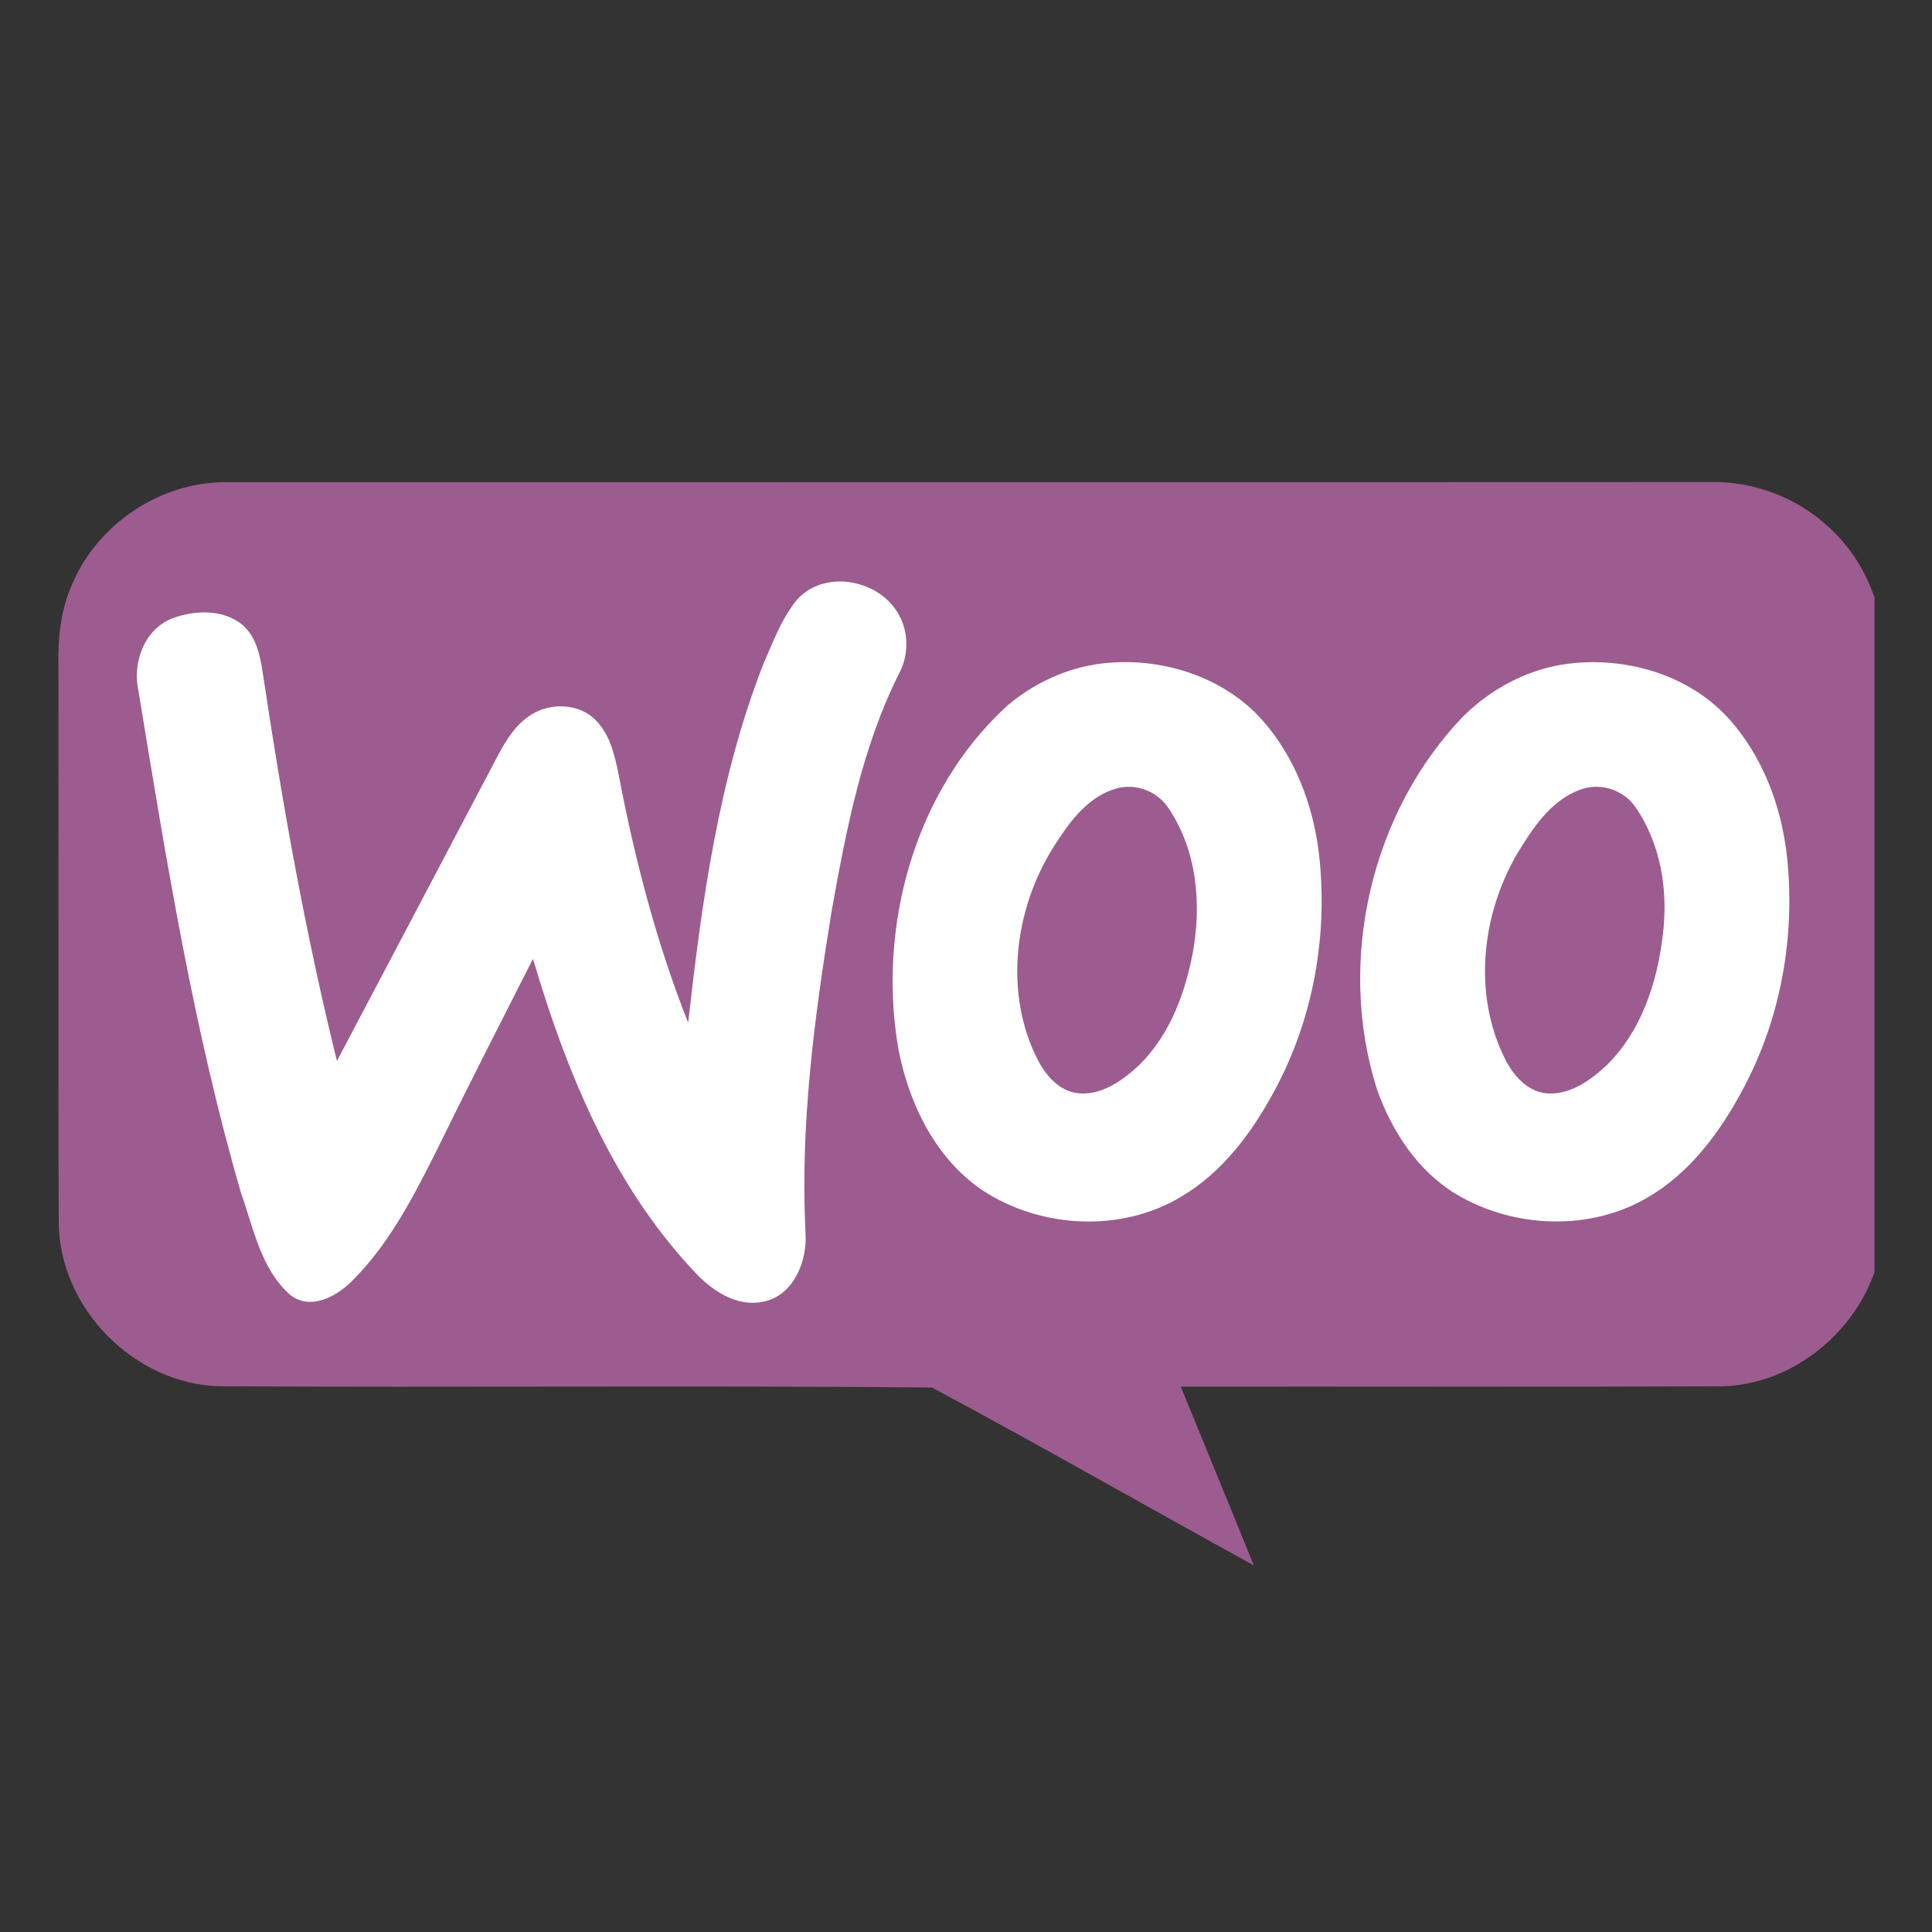 <svg xmlns="http://www.w3.org/2000/svg" xmlns:xlink="http://www.w3.org/1999/xlink" width="124" zoomAndPan="magnify" viewBox="0 0 93 93" height="124" preserveAspectRatio="xMidYMid meet"><rect x="0" y="0" width="93" height="93" fill="#333333" stroke="none"/><defs><clipPath id="a318642109"><path d="M 2 23 L 90.234 23 L 90.234 76 L 2 76 Z M 2 23 "></path></clipPath></defs><g id="88cf8de417"><g clip-rule="nonzero" clip-path="url(#a318642109)"><path style=" stroke:none;fill-rule:evenodd;fill:#9c5c8f;fill-opacity:1;" d="M 3.457 28.164 C 4.66 25.258 7.684 23.203 10.852 23.211 C 34.672 23.203 58.492 23.215 82.312 23.203 C 84.379 23.16 86.449 23.926 87.973 25.32 C 89.719 26.875 90.711 29.203 90.664 31.535 C 90.656 40.637 90.68 49.734 90.652 58.84 C 90.633 62.949 87.031 66.621 82.906 66.734 C 74.219 66.77 65.527 66.738 56.84 66.75 C 58.008 69.617 59.191 72.48 60.355 75.352 C 55.18 72.512 50.059 69.57 44.855 66.789 C 33.426 66.688 21.992 66.797 10.559 66.73 C 6.441 66.617 2.852 62.949 2.828 58.844 C 2.793 49.934 2.828 41.023 2.812 32.109 C 2.781 30.77 2.906 29.402 3.457 28.164 Z M 3.457 28.164 "></path></g><path style=" stroke:none;fill-rule:evenodd;fill:#ffffff;fill-opacity:1;" d="M 38.398 28.828 C 39.715 27.43 42.219 27.883 43.195 29.465 C 43.723 30.297 43.766 31.406 43.344 32.289 C 41.508 35.887 40.742 39.898 40.035 43.84 C 39.199 48.977 38.508 54.18 38.777 59.398 C 38.852 60.727 38.207 62.34 36.773 62.652 C 35.422 62.953 34.188 62.07 33.336 61.117 C 29.445 56.945 27.246 51.543 25.656 46.152 C 24.055 49.309 22.441 52.465 20.887 55.645 C 19.797 57.797 18.648 59.992 16.906 61.699 C 16.172 62.426 14.93 63.086 13.98 62.34 C 12.555 61.094 12.203 59.113 11.598 57.41 C 9.305 49.516 8 41.375 6.668 33.277 C 6.359 31.926 6.93 30.309 8.281 29.77 C 9.371 29.363 10.77 29.305 11.699 30.105 C 12.348 30.684 12.527 31.574 12.648 32.391 C 13.586 38.664 14.699 44.914 16.219 51.07 C 18.82 46.152 21.406 41.227 24 36.305 C 24.387 35.582 24.848 34.859 25.559 34.41 C 26.504 33.805 27.91 33.848 28.703 34.695 C 29.371 35.391 29.59 36.359 29.777 37.273 C 30.551 41.344 31.598 45.371 33.125 49.23 C 33.781 43.414 34.586 37.531 36.715 32.043 C 37.195 30.938 37.617 29.766 38.398 28.828 Z M 53.023 31.941 C 55.824 31.602 58.848 32.527 60.754 34.652 C 62.309 36.406 63.184 38.684 63.477 40.988 C 63.953 44.93 63.238 49.023 61.34 52.52 C 60.266 54.512 58.855 56.422 56.875 57.594 C 53.969 59.352 50.074 59.137 47.27 57.281 C 45.027 55.75 43.766 53.145 43.254 50.543 C 42.223 44.66 43.988 38.105 48.457 33.996 C 49.738 32.895 51.336 32.148 53.023 31.941 Z M 53.609 37.996 C 52.262 38.438 51.414 39.668 50.688 40.812 C 48.875 43.723 48.352 47.559 49.809 50.723 C 50.191 51.559 50.809 52.434 51.781 52.609 C 52.812 52.777 53.773 52.188 54.523 51.551 C 56.18 50.133 57.004 48.004 57.406 45.918 C 57.855 43.539 57.625 40.906 56.223 38.867 C 55.664 38.039 54.559 37.66 53.609 37.996 Z M 75.496 31.949 C 78.234 31.609 81.203 32.449 83.121 34.488 C 84.832 36.332 85.762 38.797 86.023 41.277 C 86.426 45.086 85.723 49.023 83.91 52.41 C 82.824 54.457 81.383 56.43 79.344 57.621 C 76.555 59.285 72.871 59.133 70.109 57.492 C 68.242 56.371 67 54.457 66.285 52.445 C 64.328 46.297 65.98 39.062 70.496 34.422 C 71.852 33.105 73.609 32.184 75.496 31.949 Z M 76.09 38.004 C 74.621 38.527 73.738 39.926 72.973 41.195 C 71.32 44.102 70.914 47.844 72.41 50.895 C 72.812 51.742 73.527 52.59 74.539 52.637 C 75.641 52.676 76.586 51.98 77.352 51.266 C 79.012 49.629 79.773 47.293 80.039 45.027 C 80.312 42.906 79.957 40.625 78.719 38.844 C 78.152 38.016 77.035 37.66 76.09 38.004 Z M 76.09 38.004 "></path></g></svg>